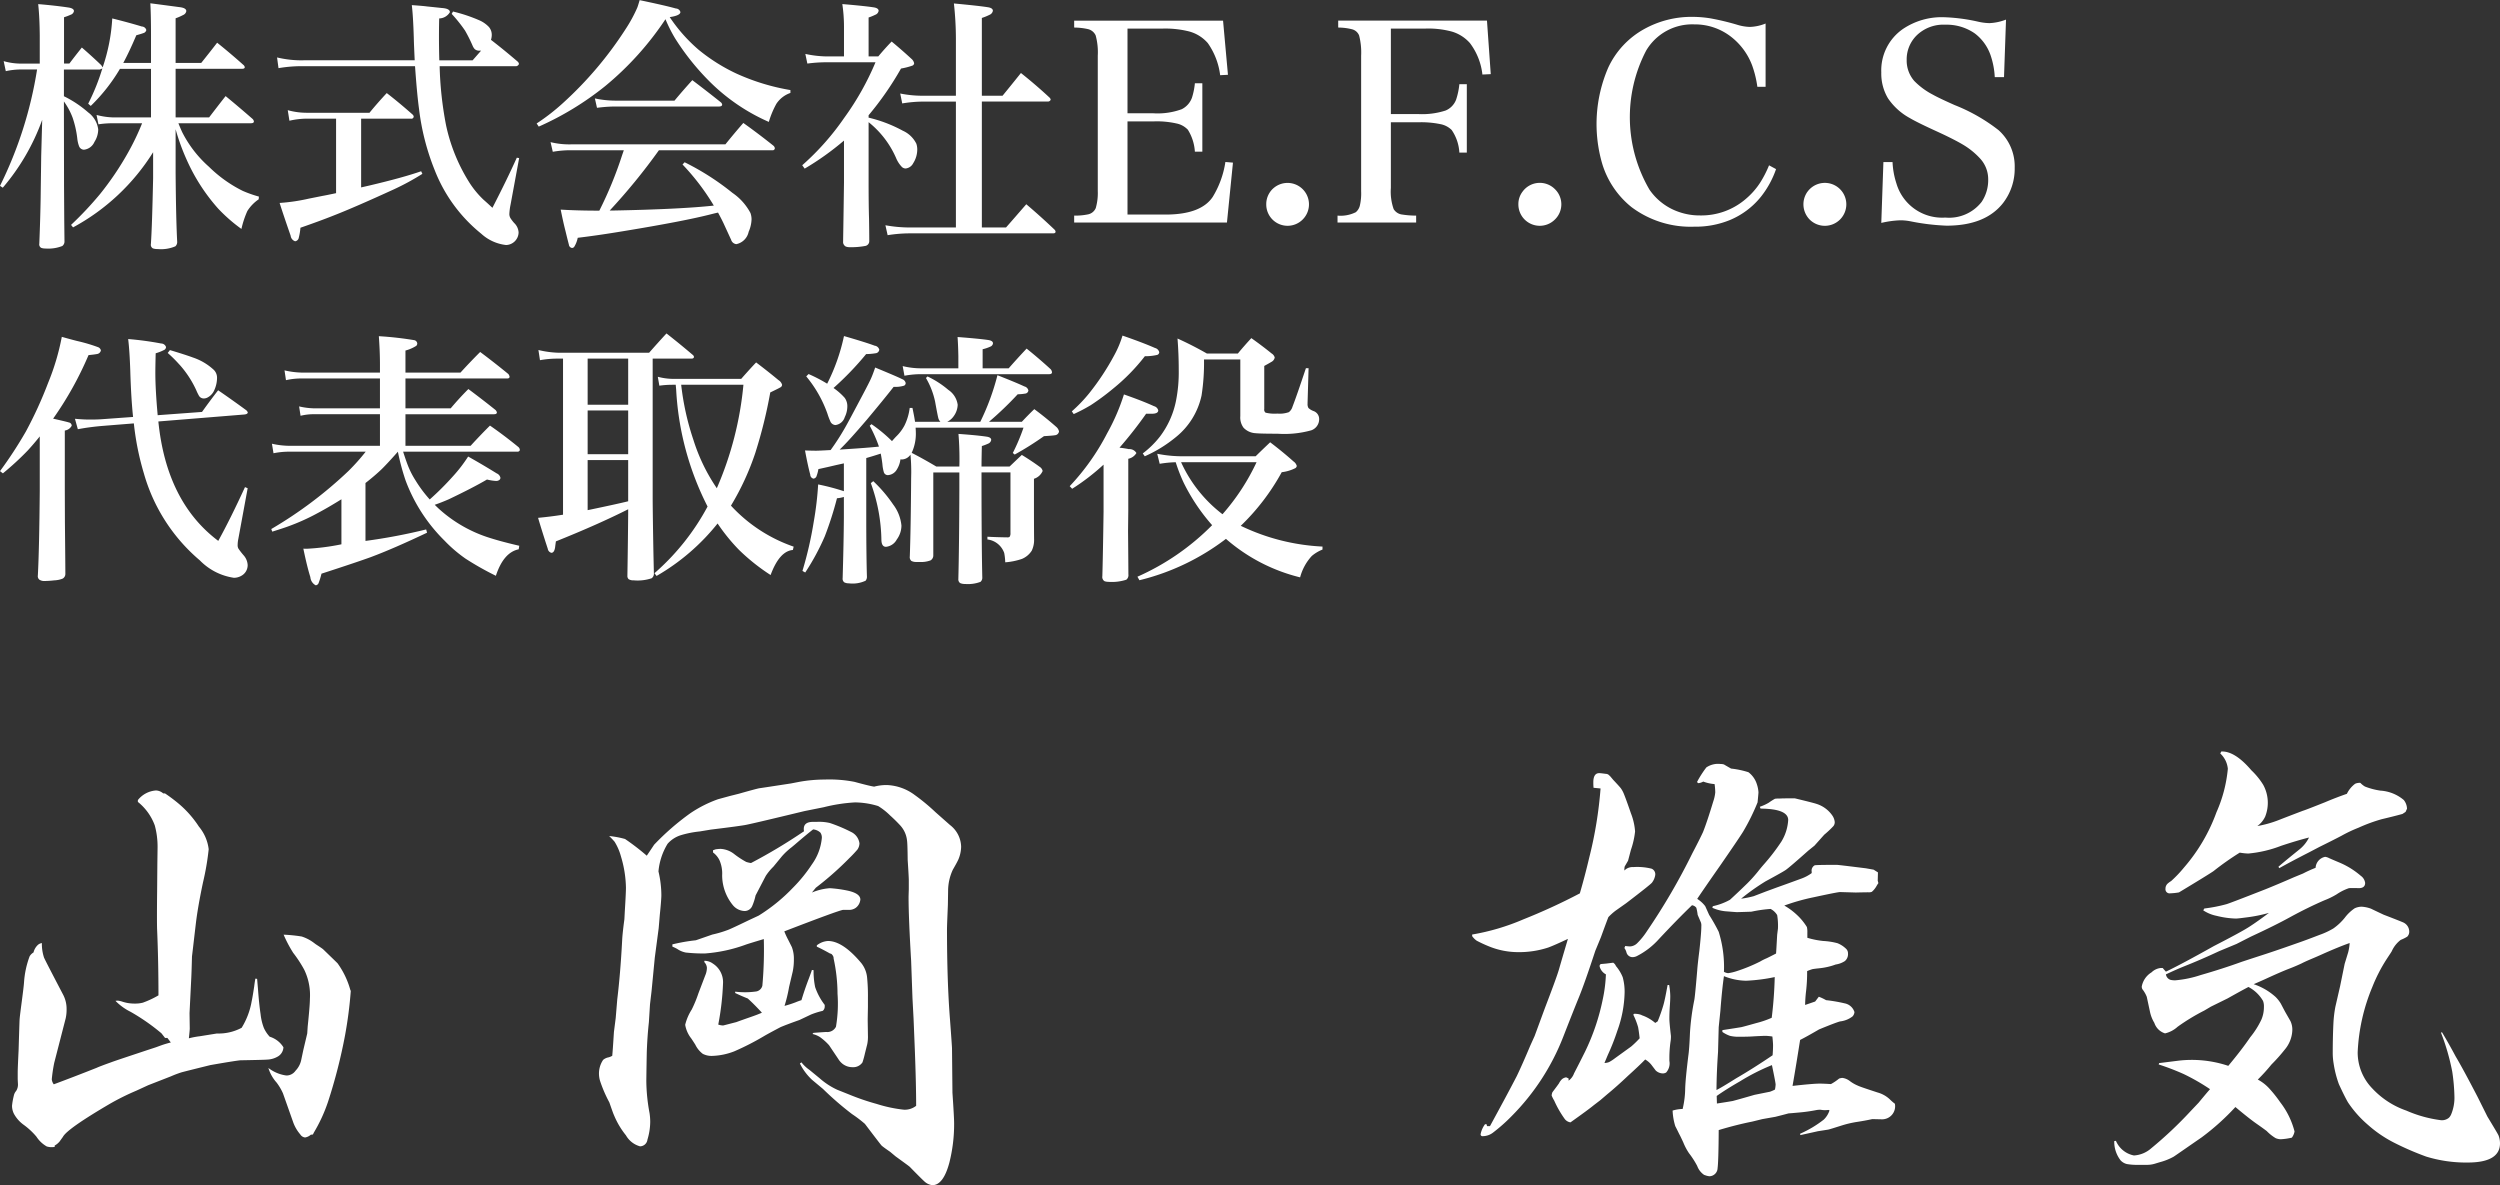 <?xml version="1.0" encoding="UTF-8"?> <svg xmlns="http://www.w3.org/2000/svg" id="greeting_name.svg" width="224.5" height="106.437" viewBox="0 0 224.5 106.437"><rect x="0" y="0" width="224.5" height="106.437" fill="#333333" stroke="none"/><defs><style> .cls-1 { fill: #fff; fill-rule: evenodd; } </style></defs><path id="山岡_雄気" data-name="山岡 雄気" class="cls-1" d="M1481.28,486.672a2.282,2.282,0,0,0-1.62.862V487.7a4.815,4.815,0,0,1,1.52,2.114,7.3,7.3,0,0,1,.25,1.992l-0.02,1.458-0.02,2.443q-0.03,2.772,0,3.491,0.12,2.813.12,5.872a8.283,8.283,0,0,1-1.4.657,2.739,2.739,0,0,1-.74.082,3.425,3.425,0,0,1-1.08-.164,2.006,2.006,0,0,0-.43-0.1,1.239,1.239,0,0,0-.21.021,5.015,5.015,0,0,0,1.36.985,18.387,18.387,0,0,1,2.77,1.93l0.32,0.411h0.21l0.31,0.41a9.285,9.285,0,0,0-.89.267l-0.45.165-0.69.226c-1.89.629-3.01,1-3.35,1.129-0.61.219-1.05,0.383-1.29,0.493q-1.965.78-3.84,1.478a0.865,0.865,0,0,1-.18-0.452,13.745,13.745,0,0,1,.22-1.478l1.03-4a3.628,3.628,0,0,0,.08-0.8,2.749,2.749,0,0,0-.33-1.355c-1.06-2.026-1.63-3.128-1.7-3.306a3.932,3.932,0,0,1-.19-1.293,0.685,0.685,0,0,0-.38.185,1.371,1.371,0,0,0-.37.657,0.979,0.979,0,0,0-.35.349,8.18,8.18,0,0,0-.5,2.3c-0.02.329-.1,0.952-0.22,1.869q-0.165,1.252-.18,1.5T1468.95,510c-0.05,1.04-.08,1.711-0.08,2.012v0.574c0.01,0.247.02,0.384,0.02,0.411a1.052,1.052,0,0,1-.16.657,0.933,0.933,0,0,0-.21.431,6.06,6.06,0,0,0-.16.9,1.613,1.613,0,0,0,.16.7,2.947,2.947,0,0,0,.88,1.006,6.43,6.43,0,0,1,1.15,1.068,2.7,2.7,0,0,0,.93.882,1.466,1.466,0,0,0,.45.062c0.05,0,.14-0.007.26-0.02v-0.124a1.6,1.6,0,0,0,.43-0.349l0.31-.431q0.375-.719,4.23-2.977a21.976,21.976,0,0,1,2.36-1.17l1.07-.493,2.05-.8a9.287,9.287,0,0,1,.92-0.349q0.285-.083,2.61-0.657,2.235-.39,2.7-0.431c1.52-.027,2.32-0.048,2.38-0.062a2.019,2.019,0,0,0,1.03-.308,1.016,1.016,0,0,0,.45-0.759V509.73a2.209,2.209,0,0,0-1.23-.945,2.875,2.875,0,0,1-.53-0.8,4.861,4.861,0,0,1-.29-1.231c-0.08-.521-0.16-1.253-0.23-2.2-0.01-.15-0.04-0.472-0.08-0.965l-0.16-.02c-0.06.356-.09,0.582-0.1,0.678-0.11.739-.19,1.19-0.23,1.355a6.7,6.7,0,0,1-.9,2.381,4.38,4.38,0,0,1-2.22.513l-1.54.247a7.237,7.237,0,0,0-.98.185c0.05-.465.08-0.76,0.08-0.883l-0.02-1.376,0.16-3.223q0.03-.657.06-1.869c0.09-.725.2-1.717,0.35-2.977,0.11-.931.32-2.156,0.64-3.675a23.453,23.453,0,0,0,.51-2.977,3.889,3.889,0,0,0-.88-2.033,9.312,9.312,0,0,0-1.81-2.053,14.942,14.942,0,0,0-1.23-.924h-0.16a1.05,1.05,0,0,0-.66-0.267h0Zm12.31,14.557a11.052,11.052,0,0,1,1.01,1.54,5.246,5.246,0,0,1,.51,2.608c0,0.41-.07,1.245-0.2,2.5l-0.04.615-0.35,1.479-0.19.9a1.952,1.952,0,0,1-.51.965,0.992,0.992,0,0,1-.82.432,3.348,3.348,0,0,1-1.62-.678,3.475,3.475,0,0,0,.74,1.314,4.879,4.879,0,0,1,.57.965q0.045,0.123.9,2.546a3.493,3.493,0,0,0,.66,1.15,0.567,0.567,0,0,0,.43.267,1,1,0,0,0,.51-0.247l0.19-.02,0.08-.165a14.156,14.156,0,0,0,1.27-2.751,47.473,47.473,0,0,0,1.54-6.016,37.391,37.391,0,0,0,.51-3.962l-0.04-.083a7.482,7.482,0,0,0-1.15-2.4q-0.165-.164-1.29-1.252c-0.08-.069-0.3-0.219-0.66-0.452l-0.22-.164a3.655,3.655,0,0,0-1.05-.534,13.532,13.532,0,0,0-1.62-.164,11.272,11.272,0,0,0,.84,1.6h0Zm46.58,11.4,1.01,0.842a27.886,27.886,0,0,0,2.61,2.259,11.392,11.392,0,0,1,1.16.883q1.4,1.848,1.5,1.95c0.11,0.1.36,0.281,0.76,0.555l0.49,0.41c0.81,0.589,1.24.9,1.28,0.945,0.84,0.862,1.31,1.32,1.39,1.375a1.232,1.232,0,0,0,.64.268c0.65,0,1.16-.671,1.52-2.013a14.046,14.046,0,0,0,.43-3.531q0-.555-0.15-2.752l-0.04-3.983q0-.163-0.18-2.587-0.27-3.429-.27-8.11c0-.26.03-0.992,0.08-2.2l0.02-1.252a4.5,4.5,0,0,1,.43-1.91c0.28-.479.43-0.773,0.48-0.883a3.067,3.067,0,0,0,.26-1.17,2.528,2.528,0,0,0-1-1.951l-1.3-1.149a18,18,0,0,0-1.86-1.54,4.467,4.467,0,0,0-2.51-.9,4.3,4.3,0,0,0-1.14.144q-0.42-.062-1.77-0.431a11.666,11.666,0,0,0-2.69-.206,12.8,12.8,0,0,0-2.27.206l-0.74.143q-2.67.411-2.85,0.432-0.315.062-1.83,0.492l-0.82.206-1.05.287a11.036,11.036,0,0,0-2.48,1.253,22.671,22.671,0,0,0-3.26,2.833q-0.255.39-.66,0.986a20.94,20.94,0,0,0-1.95-1.5,8.256,8.256,0,0,0-1.43-.267,6.52,6.52,0,0,1,.49.513,4.894,4.894,0,0,1,.57,1.314,10.264,10.264,0,0,1,.45,2.813c0,0.274-.03.965-0.1,2.074l-0.04.76c-0.11.821-.18,1.451-0.2,1.889-0.11,2.067-.26,3.832-0.44,5.3l-0.14,1.683-0.16,1.253q-0.105,1.683-.15,2.135a1.2,1.2,0,0,1-.35.144,1.031,1.031,0,0,0-.47.226,2.181,2.181,0,0,0-.37,1.314,2.35,2.35,0,0,0,.09.554,11.887,11.887,0,0,0,.84,1.951c0.22,0.63.35,1.006,0.41,1.129a7.348,7.348,0,0,0,1.08,1.827,2.1,2.1,0,0,0,1.26.986,0.678,0.678,0,0,0,.67-0.6,5.662,5.662,0,0,0,.25-1.6,5.408,5.408,0,0,0-.06-0.78,16.275,16.275,0,0,1-.29-2.854c0-.1.01-0.958,0.04-2.587,0.03-.9.09-1.814,0.19-2.731l0.1-1.6,0.14-1.191,0.29-3,0.35-2.649,0.1-1.191c0.1-.957.14-1.546,0.14-1.765a9.35,9.35,0,0,0-.26-2.136,5.731,5.731,0,0,1,.82-2.484,2.632,2.632,0,0,1,1.15-.76,9.072,9.072,0,0,1,1.74-.349l0.99-.164q2.685-.328,3.18-0.431,0.735-.144,5.23-1.232l1.74-.349a14.856,14.856,0,0,1,2.79-.431,7.289,7.289,0,0,1,2.09.328,5.818,5.818,0,0,1,1.07.842q0.435,0.39.84,0.821a2.374,2.374,0,0,1,.68,1.417q0.045,0.267.06,1.766c0.07,1.054.1,1.656,0.1,1.806v0.8c-0.01.356-.02,0.609-0.02,0.76,0,1.232.08,3.128,0.23,5.687l0.12,3.347,0.1,1.889,0.11,2.71q0.12,3.143.12,5.072a1.643,1.643,0,0,1-1.11.349,12.376,12.376,0,0,1-2.42-.513,21.413,21.413,0,0,1-2.52-.863l-1.03-.411a6.483,6.483,0,0,1-1.6-1.047q-0.8-.656-0.9-0.739a3.336,3.336,0,0,1-.72-0.677l-0.14.1a5.054,5.054,0,0,0,1.06,1.437h0Zm3.33-19.833a10.961,10.961,0,0,0,.78-0.822,1.044,1.044,0,0,0,.18-0.554,1.326,1.326,0,0,0-.76-1.027,13.617,13.617,0,0,0-1.9-.8,4.2,4.2,0,0,0-1.19-.1h-0.27c-0.59-.014-0.88.2-0.88,0.636a0.94,0.94,0,0,0,.02.206,48.151,48.151,0,0,1-4.76,2.854,2.56,2.56,0,0,1-.43-0.1,7.85,7.85,0,0,1-1.07-.7,2.155,2.155,0,0,0-1.23-.472,3.518,3.518,0,0,0-.45.041l-0.23.082v0.2a1.878,1.878,0,0,1,.58.7,2.976,2.976,0,0,1,.24,1.335,4.254,4.254,0,0,0,.99,2.731,1.436,1.436,0,0,0,1.02.492,0.748,0.748,0,0,0,.68-0.431,4.884,4.884,0,0,0,.31-0.965c0.48-.917.78-1.5,0.92-1.765a5.042,5.042,0,0,1,.68-0.822l0.76-.924a6.021,6.021,0,0,1,.88-0.821l0.27-.226c0.75-.643,1.3-1.1,1.66-1.376a1.1,1.1,0,0,1,.65.288,0.766,0.766,0,0,1,.13.493,4.8,4.8,0,0,1-.89,2.361,13.394,13.394,0,0,1-1.7,2.094,15.679,15.679,0,0,1-2.79,2.32l-0.29.185-0.88.411q-1.695.82-1.95,0.9a9.826,9.826,0,0,1-1.33.39l-1.48.514a16.3,16.3,0,0,0-2.11.369v0.2a4.374,4.374,0,0,1,.43.206,2.019,2.019,0,0,0,.78.328,14.4,14.4,0,0,0,1.72.082,13.506,13.506,0,0,0,3.68-.8c0.24-.083.78-0.247,1.6-0.493a35.893,35.893,0,0,1-.13,4.189,0.694,0.694,0,0,1-.53.513,7.139,7.139,0,0,1-1.91.02v0.123c0.37,0.178.75,0.343,1.13,0.493,0.37,0.329.79,0.753,1.27,1.273-0.24.11-.53,0.219-0.84,0.329q-1.41.492-1.44,0.513c-0.78.2-1.18,0.308-1.21,0.308a1.541,1.541,0,0,1-.43-0.082,24.342,24.342,0,0,0,.43-3.758,1.977,1.977,0,0,0-.92-1.724,1.289,1.289,0,0,0-.76-0.247v0.123a0.809,0.809,0,0,1,.23.493,1.76,1.76,0,0,1-.15.7l-0.61,1.6a11.221,11.221,0,0,1-.6,1.458,4.555,4.555,0,0,0-.59,1.375,2.7,2.7,0,0,0,.55,1.232c0.21,0.315.32,0.493,0.35,0.534a2.292,2.292,0,0,0,.68.842,1.707,1.707,0,0,0,.84.185,5.935,5.935,0,0,0,1.99-.411,23.769,23.769,0,0,0,2.65-1.355c0.23-.137.73-0.411,1.51-0.821,0.46-.192,1.02-0.4,1.69-0.637l1.04-.493a6.923,6.923,0,0,1,1.05-.328,0.491,0.491,0,0,0,.18-0.37v-0.164a5.559,5.559,0,0,1-.86-1.6,6.952,6.952,0,0,1-.14-1.519l-0.15-.02-0.06.184c-0.07.192-.14,0.391-0.22,0.6-0.28.726-.49,1.369-0.66,1.93a5.154,5.154,0,0,0-.51.185,9.645,9.645,0,0,1-1.01.328,13.024,13.024,0,0,0,.41-1.7l0.33-1.4a5.246,5.246,0,0,0,.1-1.088,2.945,2.945,0,0,0-.18-1.089c-0.04-.082-0.15-0.3-0.33-0.656a7.405,7.405,0,0,1-.35-0.76q4.845-1.869,5.28-1.93h0.47a1.032,1.032,0,0,0,.67-0.185,1.052,1.052,0,0,0,.41-0.739q0-.574-1.23-0.822a11.134,11.134,0,0,0-1.51-.2,5.134,5.134,0,0,0-1.61.39l0.35-.431a28.371,28.371,0,0,0,2.96-2.607h0Zm-2.57,16.035a5,5,0,0,1,.8.719l0.84,1.252a1.577,1.577,0,0,0,.39.431,1.43,1.43,0,0,0,.87.288,1,1,0,0,0,.9-0.431,7.647,7.647,0,0,0,.22-0.8l0.21-.842a3.292,3.292,0,0,0,.06-0.78l-0.02-1.335c0-.246.01-0.65,0.02-1.211v-0.8a16.787,16.787,0,0,0-.08-1.909,2.461,2.461,0,0,0-.51-1.232q-1.665-1.992-3-1.992a1.791,1.791,0,0,0-1,.39V500.7c0.28,0.124.68,0.329,1.19,0.616a0.25,0.25,0,0,1,.2.124,0.456,0.456,0,0,1,.12.328,15.116,15.116,0,0,1,.35,3.162,12.332,12.332,0,0,1-.14,2.957,0.863,0.863,0,0,1-.88.472c-0.45.028-.84,0.055-1.15,0.082l-0.08.1a2.131,2.131,0,0,1,.69.287h0Zm72.24-15.307c0.01-.033.12-0.215,0.31-0.544l0.26-.985a7.462,7.462,0,0,0,.37-1.643,5.552,5.552,0,0,0-.37-1.622c-0.31-.9-0.53-1.5-0.65-1.786a2.472,2.472,0,0,0-.24-0.442c-0.07-.1-0.31-0.365-0.71-0.79l-0.24-.287a2.342,2.342,0,0,0-.2-0.185,0.5,0.5,0,0,0-.23-0.062c-0.3-.041-0.5-0.062-0.58-0.062-0.35,0-.53.274-0.53,0.822,0,0.109,0,.274.02,0.493l0.63,0.061a36.513,36.513,0,0,1-1.02,6.221q-0.375,1.6-.84,3.2a53.718,53.718,0,0,1-5.09,2.341,20.161,20.161,0,0,1-4.58,1.355v0.144a1.631,1.631,0,0,0,.41.411,11.855,11.855,0,0,0,1.11.513,6.948,6.948,0,0,0,2.65.513,8.34,8.34,0,0,0,2.65-.41c0.38-.137.97-0.4,1.78-0.781-0.44,1.479-.71,2.41-0.82,2.793-0.16.534-.58,1.677-1.25,3.428l-0.92,2.5-0.39.863c-0.46,1.095-.86,2-1.21,2.731q-0.75,1.458-2.41,4.5h-0.26l-0.06-.185-0.13.021a2.2,2.2,0,0,0-.39.883,0.164,0.164,0,0,0,.19.184,1.537,1.537,0,0,0,.96-0.349,15.145,15.145,0,0,0,1.62-1.437,20.782,20.782,0,0,0,4.66-7.166q0.93-2.38,1.35-3.408c0.39-.944.89-2.375,1.52-4.291l0.5-1.211c0.23-.63.45-1.232,0.67-1.807a5.454,5.454,0,0,1,.64-0.575l0.96-.678c1.47-1.122,2.24-1.738,2.32-1.848a1.51,1.51,0,0,0,.29-0.677,0.542,0.542,0,0,0-.33-0.575,5.336,5.336,0,0,0-1.62-.144,1.063,1.063,0,0,0-.68.185l-0.14.123A1.774,1.774,0,0,1,1613.17,493.519Zm14.69-4.2a4.16,4.16,0,0,1-.62,1.95,18.106,18.106,0,0,1-1.58,2.053c-0.19.219-.36,0.425-0.51,0.616a12.617,12.617,0,0,1-.98,1.089c-0.63.615-1.15,1.1-1.54,1.457a5.531,5.531,0,0,1-1.54.575l-0.04.144a3.713,3.713,0,0,0,1.13.308q1.02,0.083,1.08.082l0.68-.02,0.62-.021a11.957,11.957,0,0,1,1.72-.246,1.447,1.447,0,0,1,.59.554,5.8,5.8,0,0,1,.07,1.211l-0.07.555c-0.05.9-.08,1.465-0.1,1.683-0.4.206-.68,0.349-0.86,0.432a4.558,4.558,0,0,0-.57.287,14.642,14.642,0,0,1-2.1.862,4.212,4.212,0,0,1-.78.185,0.989,0.989,0,0,1-.37-0.123,10.609,10.609,0,0,0-.47-3.593,16.469,16.469,0,0,0-.86-1.52l-0.35-.78a2.763,2.763,0,0,0-.72-0.657c0.25-.383.94-1.389,2.08-3.018,1.03-1.492,1.71-2.491,2.03-3a19.266,19.266,0,0,0,1.31-2.648c0.05-.52.08-0.822,0.08-0.9a2.718,2.718,0,0,0-.14-0.718,2.143,2.143,0,0,0-.76-1.089,7.829,7.829,0,0,0-1.56-.328c-0.41-.233-0.62-0.356-0.64-0.37a1.041,1.041,0,0,0-.3-0.041,1.884,1.884,0,0,0-1.28.308,9.157,9.157,0,0,0-.84,1.314l0.11,0.1a1.063,1.063,0,0,0,.45-0.144,3.716,3.716,0,0,0,1.02.226,5.846,5.846,0,0,1,.06.739,3.462,3.462,0,0,1-.18.822c-0.38,1.259-.69,2.176-0.92,2.751-0.13.287-.44,0.917-0.95,1.889a57.066,57.066,0,0,1-4.08,7,6.361,6.361,0,0,1-.88,1.088,0.982,0.982,0,0,1-.62.288,2.813,2.813,0,0,1-.45-0.041l-0.08.185a1.185,1.185,0,0,1,.18.369,0.571,0.571,0,0,0,.54.452,0.931,0.931,0,0,0,.45-0.123,6.756,6.756,0,0,0,1.91-1.479q1.65-1.766,2.99-3.059a0.586,0.586,0,0,1,.39.226,4.456,4.456,0,0,1,.12.636l0.29,0.678a0.808,0.808,0,0,1,.04.328q0,0.6-.18,2.238c-0.11.863-.17,1.445-0.19,1.746-0.13,1.56-.22,2.443-0.26,2.648a21.259,21.259,0,0,0-.39,2.936q-0.06,1.519-.15,2.095c-0.16,1.314-.26,2.293-0.28,2.936a8.2,8.2,0,0,1-.23,1.827,3.25,3.25,0,0,0-.9.144,5.487,5.487,0,0,0,.24,1.4c0.03,0.055.15,0.288,0.35,0.7,0.06,0.1.18,0.349,0.37,0.76a5.193,5.193,0,0,0,.51.965,7.761,7.761,0,0,1,.74,1.15,1.65,1.65,0,0,0,.62.8l0.18,0.061a1.571,1.571,0,0,0,.29.062,0.752,0.752,0,0,0,.74-0.74c0.05-.342.09-1.478,0.1-3.408q1.56-.471,3-0.759l0.92-.226,1.17-.206c0.4-.1.79-0.2,1.19-0.308,0.04,0,.37-0.027.98-0.082a14.013,14.013,0,0,0,1.46-.205,2.167,2.167,0,0,1,.35-0.041h0.06a2.677,2.677,0,0,0,.41.041q0.09,0,.33-0.021l0.08,0.041a2.009,2.009,0,0,1-.51.822,9.781,9.781,0,0,1-2.13,1.273l0.02,0.123c0.82-.178,1.34-0.294,1.58-0.349l0.92-.144c0.08-.013.46-0.13,1.15-0.349a9.232,9.232,0,0,1,1.35-.328c0.55-.083,1.04-0.172,1.46-0.267l0.86,0.02a1.171,1.171,0,0,0,1.17-1.4,4.1,4.1,0,0,1-.45-0.39,2.616,2.616,0,0,0-1.09-.616c-1.05-.342-1.65-0.547-1.78-0.616a3.233,3.233,0,0,1-.72-0.411,1.381,1.381,0,0,0-.68-0.287,1.279,1.279,0,0,0-.29.061,4.5,4.5,0,0,1-.73.493c-0.46-.027-0.79-0.041-1.01-0.041-0.4,0-1.21.069-2.44,0.206,0.26-1.479.48-2.855,0.68-4.127,0.38-.192.95-0.507,1.7-0.945q1.5-.617,1.89-0.719a2.222,2.222,0,0,0,1.12-.451,0.645,0.645,0,0,0,.17-0.39,1.145,1.145,0,0,0-.88-0.781,13.644,13.644,0,0,0-1.67-.287,4.3,4.3,0,0,0-.65-0.308l-0.33.431-0.9.308c0.01-.465.04-0.862,0.08-1.191a14.439,14.439,0,0,0,.1-1.848,4.3,4.3,0,0,1,.47-0.174c0.09-.021.33-0.051,0.72-0.092a5.893,5.893,0,0,0,1.38-.329,2.04,2.04,0,0,0,.82-0.308,0.811,0.811,0,0,0,.28-0.678,0.558,0.558,0,0,0-.18-0.431,2.36,2.36,0,0,0-.76-0.493,6.152,6.152,0,0,0-1.27-.2,7.464,7.464,0,0,1-1.44-.287v-0.472a1.916,1.916,0,0,0-.04-0.493,5.178,5.178,0,0,0-.96-1.15,5.9,5.9,0,0,0-1.07-.78,18.583,18.583,0,0,1,2.61-.74q2.175-.471,2.4-0.472l1.41,0.041c0.54-.013.9-0.02,1.11-0.02a0.768,0.768,0,0,0,.33-0.041,1.909,1.909,0,0,0,.43-0.534,2.312,2.312,0,0,1,.16-0.247l-0.06-.225,0.02-.74-0.39-.246-0.7-.123c-1.65-.205-2.52-0.308-2.6-0.308-1.23,0-1.9.014-1.99,0.041a0.541,0.541,0,0,0-.27.575v0.123a3.651,3.651,0,0,1-.98.513q-1.455.534-2.1,0.76l-1.06.39-1.07.411a8.436,8.436,0,0,1-1.13.226,19.828,19.828,0,0,1,2.2-1.561c1.01-.547,1.62-0.889,1.82-1.027q0.42-.307,2.01-1.724l0.56-.452,0.88-.985a9.016,9.016,0,0,0,.82-0.77,0.57,0.57,0,0,0,.12-0.36,1.235,1.235,0,0,0-.22-0.595,2.71,2.71,0,0,0-1.44-1.047c-0.2-.068-0.85-0.233-1.93-0.493-0.76,0-1.21.007-1.33,0.02a2.529,2.529,0,0,0-.45.021,5.161,5.161,0,0,0-.55.349,4.2,4.2,0,0,1-.81.37l0.07,0.164c1.65,0.014,2.48.356,2.48,1.027h0Zm-3.8,14.434a15.556,15.556,0,0,0,2.59-.329,35.975,35.975,0,0,1-.27,3.655,8.357,8.357,0,0,1-1.37.472c-0.78.219-1.23,0.343-1.36,0.37-0.24.041-.81,0.13-1.7,0.267v0.164a2.812,2.812,0,0,0,.68.349,3.223,3.223,0,0,0,.84.082c0.59,0,1.04-.014,1.37-0.041,0.54-.027.87-0.041,1.01-0.041a5.673,5.673,0,0,1,.59.061q0.06,0.555.06,0.8c0,0.219-.01.513-0.04,0.883-1.15.78-2.24,1.472-3.28,2.074-0.89.561-1.48,0.911-1.76,1.047,0.01-1.15.06-2.286,0.14-3.408l0.06-2.238,0.15-1.458c0.1-1.328.21-2.368,0.32-3.121a5.519,5.519,0,0,0,1.97.411h0Zm-2.62,10.348c0.52-.37,1.21-0.808,2.09-1.314a18.874,18.874,0,0,1,2.87-1.458q0.33,1.581.33,1.745a2.66,2.66,0,0,1-.06.452,3.625,3.625,0,0,1-.45.195q-0.06.011-1.38,0.277c-1.09.315-1.75,0.5-1.97,0.555q-0.57.1-1.41,0.226Zm-9.28-11.97-0.65.082-0.47.041a0.194,0.194,0,0,0-.11.226,1.106,1.106,0,0,0,.56.7,12.885,12.885,0,0,1-.29,2.279,19.689,19.689,0,0,1-1.58,4.661q-0.51,1.026-.99,1.95a1.39,1.39,0,0,1-.49.657v-0.2l-0.22-.1a0.78,0.78,0,0,0-.37.164,1.352,1.352,0,0,0-.27.37c-0.08.123-.28,0.39-0.59,0.8a0.834,0.834,0,0,0-.07.308,3.244,3.244,0,0,0,.23.452,9.159,9.159,0,0,0,.94,1.642,0.788,0.788,0,0,0,.52.308c1.06-.753,1.76-1.266,2.09-1.54l0.59-.452,0.6-.513c0.6-.493,1.22-1.047,1.87-1.663q1.02-.924,1.56-1.478a2,2,0,0,1,.55.472l0.39,0.513a0.962,0.962,0,0,0,.64.267,0.589,0.589,0,0,0,.3-0.082,1.23,1.23,0,0,0,.29-1.047v-0.329a10.709,10.709,0,0,1,.1-1.375,2.622,2.622,0,0,0,.04-0.431v-0.1c-0.09-.78-0.14-1.3-0.14-1.561,0-.3.01-0.67,0.04-1.108,0.03-.4.04-0.7,0.04-0.924a6.074,6.074,0,0,0-.1-0.986h-0.14q-0.255,1.418-.39,1.848a14.591,14.591,0,0,1-.5,1.417l-0.22.144a3.713,3.713,0,0,0-1.11-.658,0.441,0.441,0,0,1-.14-0.061,1.592,1.592,0,0,0-.52-0.1h-0.14l-0.06.082a6.6,6.6,0,0,1,.43,1.109c0.04,0.206.09,0.541,0.14,1.006a8.365,8.365,0,0,1-.76.739l-1.45,1.048a3.89,3.89,0,0,1-.53.348,1.222,1.222,0,0,1-.42.083c0.06-.137.16-0.383,0.31-0.739a19.68,19.68,0,0,0,.84-2.136,10.673,10.673,0,0,0,.66-3.449,4.883,4.883,0,0,0-.17-1.376,3.677,3.677,0,0,0-.61-1.006,0.6,0.6,0,0,0-.23-0.287h0Zm54.5-18.787a2.15,2.15,0,0,1,.68,1.376,12.412,12.412,0,0,1-1.02,3.9,15.75,15.75,0,0,1-2.9,4.948,11.158,11.158,0,0,1-1.17,1.232,2.136,2.136,0,0,0-.28.2,0.61,0.61,0,0,0-.23.493,0.37,0.37,0,0,0,.43.41,5.544,5.544,0,0,0,.78-0.082c1.75-1.054,2.78-1.69,3.1-1.909a25.541,25.541,0,0,1,2.36-1.663,5.632,5.632,0,0,0,.76.082,10.859,10.859,0,0,0,2.97-.7q1.5-.493,2.49-0.739a3.18,3.18,0,0,1-.91,1.108c-0.83.671-1.45,1.178-1.84,1.52l0.08,0.123q0.945-.534,2.67-1.417l0.94-.493c0.72-.355,1.39-0.691,1.99-1.006a12.629,12.629,0,0,1,1.52-.718,14.718,14.718,0,0,1,2.07-.76c0.75-.178,1.37-0.335,1.87-0.472l0.28-.185,0.13-.288a1.317,1.317,0,0,0-.29-0.78,3.6,3.6,0,0,0-2.09-.842,6.142,6.142,0,0,1-1.4-.369,1.867,1.867,0,0,1-.41-0.329,0.97,0.97,0,0,0-.47.083,2.476,2.476,0,0,0-.74.9c-0.63.219-1.29,0.472-1.97,0.76-1.2.479-1.86,0.732-1.97,0.759-0.72.274-1.46,0.555-2.19,0.842a10,10,0,0,1-1.91.534,2.2,2.2,0,0,0,.7-0.842,3.357,3.357,0,0,0-.17-2.854,6.443,6.443,0,0,0-1.07-1.314c-0.99-1.163-1.9-1.724-2.7-1.683Zm20.83,28.56a17.3,17.3,0,0,1,.2,2.34,3.9,3.9,0,0,1-.3,1.52,1.02,1.02,0,0,1-.19.287,0.982,0.982,0,0,1-.72.226,11.253,11.253,0,0,1-3.11-.862,7.565,7.565,0,0,1-3.06-1.992,4.635,4.635,0,0,1-1.31-3.264,17.14,17.14,0,0,1,1.31-5.832,14.382,14.382,0,0,1,1.31-2.545c0.27-.411.43-0.644,0.45-0.7a2.6,2.6,0,0,1,.8-1,3.472,3.472,0,0,0,.58-0.288,0.623,0.623,0,0,0,.18-0.452,0.911,0.911,0,0,0-.49-0.8c-0.07-.041-0.67-0.281-1.81-0.719-0.67-.315-1.04-0.493-1.12-0.534a2.855,2.855,0,0,0-.87-0.185,1.541,1.541,0,0,0-.61.144,3.752,3.752,0,0,0-.9.862,5.016,5.016,0,0,1-1.01.945,6.679,6.679,0,0,1-1.23.575c-0.85.328-1.53,0.582-2.05,0.759-1.43.507-2.59,0.9-3.51,1.191-0.84.274-1.31,0.431-1.44,0.472q-1.695.617-3.69,1.191a9.8,9.8,0,0,1-2.28.473,1.777,1.777,0,0,1-.43-0.042,0.608,0.608,0,0,1-.41-0.492c0.58-.274,1.1-0.506,1.58-0.7q1.605-.636,3.18-1.376l1.58-.657,1.29-.657c1.45-.671,2.65-1.266,3.59-1.786,1.03-.561,2.04-1.054,3.02-1.479a6.7,6.7,0,0,0,1.09-.533,4.552,4.552,0,0,1,1.11-.555,8.175,8.175,0,0,1,.82,0q0.63,0.021.63-.472a0.937,0.937,0,0,0-.39-0.636,7.214,7.214,0,0,0-1.97-1.212c-0.52-.219-0.8-0.342-0.86-0.369a1.1,1.1,0,0,0-.37-0.124,1.065,1.065,0,0,0-.86.986,12.043,12.043,0,0,0-1.13.513l-0.8.329q-1.455.636-2.58,1.088c-2.06.808-3.22,1.252-3.49,1.335a13.6,13.6,0,0,1-1.99.389l-0.1.165a3.334,3.334,0,0,0,1.19.492,8.026,8.026,0,0,0,1.74.247c0.12,0,.43-0.034.92-0.1a13.286,13.286,0,0,0,2.05-.41q-1.065.8-1.74,1.232c-0.45.3-1.52,0.882-3.2,1.745q-2.85,1.6-4.31,2.3c-0.07-.068-0.16-0.177-0.29-0.328h-0.18a1.379,1.379,0,0,0-.82.39,1.892,1.892,0,0,0-.88,1.273,0.477,0.477,0,0,0,.06.246,2.73,2.73,0,0,1,.39.678l0.29,1.355a3.162,3.162,0,0,0,.39.986,1.466,1.466,0,0,0,.96.944,2.53,2.53,0,0,0,1.13-.595,18.408,18.408,0,0,1,2.4-1.458l0.59-.349,1.5-.739c0.78-.438,1.4-0.781,1.87-1.027a3.245,3.245,0,0,1,1.31,1.253,1.354,1.354,0,0,1,.08.533,2.878,2.878,0,0,1-.22,1.13,7.686,7.686,0,0,1-1.01,1.6c-0.5.739-1.16,1.595-1.97,2.567a10.292,10.292,0,0,0-4.57-.452l-1.64.205-0.04.123a21.524,21.524,0,0,1,2.25.863,18.586,18.586,0,0,1,2.36,1.355q-0.345.39-1.02,1.211l-0.72.76a35.844,35.844,0,0,1-3.55,3.347,2.578,2.578,0,0,1-1.54.636,2.217,2.217,0,0,1-1.62-1.314l-0.15.021a2.725,2.725,0,0,0,.58,1.745,1.139,1.139,0,0,0,.55.318,5.308,5.308,0,0,0,1.05.072h0.7a2.437,2.437,0,0,0,.76-0.1l0.47-.143a5.331,5.331,0,0,0,1.23-.493c0.3-.2,1.13-0.78,2.5-1.725a21.6,21.6,0,0,0,3.04-2.731c0.83,0.7,1.46,1.191,1.87,1.479,0.53,0.369.84,0.6,0.94,0.677a3.953,3.953,0,0,0,.8.637,1.211,1.211,0,0,0,.47.1,5.541,5.541,0,0,0,.99-0.144,1.327,1.327,0,0,0,.24-0.555,7.222,7.222,0,0,0-1.29-2.628,11.561,11.561,0,0,0-.98-1.232,3.837,3.837,0,0,0-1.03-.8,16.56,16.56,0,0,0,1.23-1.355,15.123,15.123,0,0,0,1.19-1.334,2.865,2.865,0,0,0,.68-1.725,1.791,1.791,0,0,0-.17-0.842l-0.47-.821c-0.11-.205-0.24-0.452-0.39-0.739a3.056,3.056,0,0,0-.47-0.6,5.569,5.569,0,0,0-1.97-1.149c0.38-.165.74-0.322,1.07-0.473,0.83-.383,1.49-0.67,1.97-0.862,0.53-.2.95-0.383,1.27-0.534q0.27-.143.9-0.41,0.54-.226.9-0.391c1.04-.465,1.88-0.807,2.51-1.026a4.551,4.551,0,0,1-.13.821l-0.32,1.047-0.41,2.013-0.42,1.827a10.758,10.758,0,0,0-.18,1.519q-0.06,1.232-.06,2.71a5.674,5.674,0,0,0,.08.883,9.452,9.452,0,0,0,.47,1.848c0.37,0.808.65,1.355,0.82,1.643a9.849,9.849,0,0,0,1.81,2.032,11,11,0,0,0,2.32,1.581,25.982,25.982,0,0,0,2.89,1.253,12.165,12.165,0,0,0,3.73.534c1.93,0,2.9-.575,2.9-1.725a2.023,2.023,0,0,0-.13-0.7c-0.05-.123-0.39-0.691-1-1.7l-0.88-1.766c-0.93-1.793-1.59-3-1.97-3.634q-0.6-1.129-1.23-2.176l-0.09.04a19.925,19.925,0,0,1,1.01,3.491h0Z" transform="translate(-1467.28 -415.688)"></path><path id="代表取締役" class="cls-1" d="M1475.23,447.577c0.38-.039.63-0.07,0.73-0.094a0.41,0.41,0,0,0,.38-0.328,0.4,0.4,0,0,0-.26-0.293,14.656,14.656,0,0,0-1.71-.515c-0.25-.055-0.76-0.191-1.54-0.41a21.225,21.225,0,0,1-1.23,4.136,36.283,36.283,0,0,1-2,4.371,37.057,37.057,0,0,1-2.32,3.551l0.26,0.2a25.235,25.235,0,0,0,2.24-2.063c0.35-.383.71-0.8,1.07-1.254v4.91q-0.045,5.215-.17,7.571a0.4,0.4,0,0,0,.14.386,0.791,0.791,0,0,0,.47.117,8.448,8.448,0,0,0,.86-0.058,2.268,2.268,0,0,0,.75-0.153,0.477,0.477,0,0,0,.25-0.433l-0.01-1.418-0.03-3.188-0.01-2.906v-5.355a0.831,0.831,0,0,0,.62-0.434,0.3,0.3,0,0,0-.26-0.293c-0.06-.023-0.26-0.074-0.59-0.152-0.4-.094-0.67-0.156-0.82-0.188a30.646,30.646,0,0,0,3.18-5.707h0Zm6,1.582q0-.574.03-1.746a4.152,4.152,0,0,0,.79-0.316,0.314,0.314,0,0,0,.14-0.246,0.468,0.468,0,0,0-.44-0.317,27.766,27.766,0,0,0-2.96-.4c0.09,0.742.15,1.695,0.19,2.859,0.05,1.735.14,3.114,0.25,4.137l-2.76.2c-0.28.024-.66,0.035-1.14,0.035q-0.585,0-1.32-.07l0.26,0.937q1.05-.2,2.25-0.3l2.78-.223a24.535,24.535,0,0,0,.9,4.489,15.914,15.914,0,0,0,5.03,7.816,5.348,5.348,0,0,0,3.05,1.559,1.325,1.325,0,0,0,.69-0.188,1.084,1.084,0,0,0,.55-0.961,1.422,1.422,0,0,0-.35-0.855,6.8,6.8,0,0,1-.47-0.6,0.6,0.6,0,0,1-.08-0.317,2.927,2.927,0,0,1,.06-0.562l0.84-4.559-0.24-.1q-1.29,2.813-2.4,4.828-4.65-3.492-5.38-10.723l7.66-.621c0.25-.015.37-0.082,0.37-0.2a0.5,0.5,0,0,0-.2-0.235q-1.215-.889-2.46-1.745c-0.49.625-.97,1.273-1.45,1.945l-3.98.293q-0.21-2.309-.21-3.809h0Zm2.16-.738a9.134,9.134,0,0,1,1.51,2.3,4.3,4.3,0,0,0,.22.457,0.5,0.5,0,0,0,.45.293,0.734,0.734,0,0,0,.4-0.117,1.316,1.316,0,0,0,.56-0.645,2.68,2.68,0,0,0,.24-1.125,0.984,0.984,0,0,0-.31-0.7,5.168,5.168,0,0,0-1.85-1.09q-0.66-.246-2.07-0.668l-0.2.258a11.614,11.614,0,0,1,1.05,1.043h0Zm30.34,7.828a0.215,0.215,0,0,0,.23-0.129,0.358,0.358,0,0,0-.12-0.281c-0.83-.68-1.68-1.324-2.56-1.934q-0.885.879-1.74,1.817h-5.85v-2.836h7.95c0.17,0,.26-0.055.26-0.164a0.438,0.438,0,0,0-.13-0.223q-1.2-.96-2.43-1.875-0.81.808-1.59,1.735h-4.06v-2.684h9.13c0.15,0,.22-0.055.22-0.164a0.581,0.581,0,0,0-.11-0.235c-0.83-.679-1.67-1.339-2.53-1.98q-0.885.879-1.77,1.852h-4.94v-1.981a3.522,3.522,0,0,0,.97-0.422,0.31,0.31,0,0,0,.09-0.223,0.337,0.337,0,0,0-.3-0.292,30.245,30.245,0,0,0-3.15-.352c0.06,0.836.1,1.684,0.1,2.543v0.727h-6.96a7.556,7.556,0,0,1-1.61-.2l0.13,0.879a6.3,6.3,0,0,1,1.48-.152h6.96v2.684h-5.83a6.6,6.6,0,0,1-1.43-.176l0.13,0.843a4.894,4.894,0,0,1,1.31-.14h5.82v2.836h-8.1a7.3,7.3,0,0,1-1.6-.188l0.14,0.856a7.054,7.054,0,0,1,1.47-.141h6.81a18.877,18.877,0,0,1-1.56,1.746,37.68,37.68,0,0,1-6.92,5.2l0.09,0.235c0.74-.235,1.23-0.395,1.45-0.481a18.811,18.811,0,0,0,2.58-1.16c0.68-.359,1.4-0.781,2.18-1.266v4.044a20.424,20.424,0,0,1-3.13.4c-0.06,0-.16,0-0.29-0.012q0.345,1.665.63,2.555a0.908,0.908,0,0,0,.48.738,0.308,0.308,0,0,0,.26-0.2,6.861,6.861,0,0,0,.26-0.844c2.16-.7,3.64-1.2,4.43-1.488q2.01-.75,5.05-2.192l-0.08-.293a50.76,50.76,0,0,1-5.45,1.032v-5.2c0.55-.429,1.01-0.824,1.39-1.183,0.29-.274.8-0.816,1.52-1.629a20.465,20.465,0,0,0,.69,2.578,14.854,14.854,0,0,0,3.49,5.4,12.444,12.444,0,0,0,1.91,1.635,26.629,26.629,0,0,0,2.71,1.53c0.46-1.4,1.14-2.192,2.05-2.379l0.05-.317c-1.01-.234-1.87-0.461-2.56-0.679a12.223,12.223,0,0,1-4.68-2.66c-0.1-.094-0.22-0.208-0.35-0.34,0.45-.157.87-0.324,1.27-0.5q2.205-1.054,3.42-1.77a4.457,4.457,0,0,0,.82.129,0.474,0.474,0,0,0,.28-0.082,0.251,0.251,0,0,0,.11-0.2,0.558,0.558,0,0,0-.34-0.4c-0.74-.461-1.59-0.966-2.56-1.512a12.8,12.8,0,0,1-1.37,1.781,24.986,24.986,0,0,1-2.08,2.074,11.507,11.507,0,0,1-1.27-1.7,7.6,7.6,0,0,1-.59-1.107c-0.15-.34-0.32-0.834-0.53-1.483h10.25Zm15.66-8.356a0.272,0.272,0,0,0,.11-0.023,0.155,0.155,0,0,0,.1-0.129,0.3,0.3,0,0,0-.13-0.2q-1.185-1.008-2.34-1.91-0.78.844-1.56,1.734h-8.11a8.776,8.776,0,0,1-1.83-.246l0.14,0.914a8.807,8.807,0,0,1,1.51-.141h0.56v14.016c-0.74.117-1.49,0.211-2.24,0.282q0.315,1.077.87,2.777a0.439,0.439,0,0,0,.32.363c0.18,0,.29-0.168.34-0.5,0.01-.086.03-0.261,0.07-0.527q3.795-1.522,6.49-2.883v0.352c-0.01,1.312-.03,3.187-0.07,5.625a0.4,0.4,0,0,0,.11.3,0.793,0.793,0,0,0,.46.106,3.956,3.956,0,0,0,1.61-.188,0.523,0.523,0,0,0,.2-0.351l-0.04-1.805c-0.05-2.734-.07-4.437-0.07-5.109V447.893h3.5Zm-5.7,4.137h-3.64v-4.137h3.64v4.137Zm0,4.442h-3.64v-3.926h3.64v3.926Zm0,4.23c-0.6.149-1.73,0.4-3.41,0.75l-0.23.047V457h3.64v3.7Zm11.44-4.418a42.531,42.531,0,0,0,1.32-5.355c0.59-.282.9-0.441,0.95-0.481a0.259,0.259,0,0,0,.11-0.211,0.732,0.732,0,0,0-.33-0.421c-0.64-.532-1.31-1.059-2-1.582-0.46.484-.9,0.976-1.34,1.476h-6.18a5.528,5.528,0,0,1-1.31-.188l0.14,0.8a8.522,8.522,0,0,1,1.17-.082h0.3l0.04,0.446a26.083,26.083,0,0,0,2.82,10.488,21.174,21.174,0,0,1-4.77,5.988l0.19,0.246a19.41,19.41,0,0,0,5.48-4.711,16.737,16.737,0,0,0,1.92,2.367,18.062,18.062,0,0,0,2.84,2.262c0.53-1.429,1.19-2.179,2-2.25l0.07-.3a13.727,13.727,0,0,1-5.63-3.68,23.576,23.576,0,0,0,2.21-4.805h0Zm-5.58-1.089a23.753,23.753,0,0,1-1.1-4.958h5.59a30.242,30.242,0,0,1-2.39,9.293,16.413,16.413,0,0,1-2.1-4.335h0Zm19.97-.727c0-.1-0.01-0.227-0.02-0.375h9.69a17.421,17.421,0,0,1-.96,2.273l0.17,0.141a27.8,27.8,0,0,0,2.63-1.653c0.53-.031.86-0.058,0.97-0.081a0.4,0.4,0,0,0,.38-0.34,0.74,0.74,0,0,0-.22-0.387c-0.64-.563-1.3-1.1-2-1.617-0.37.351-.74,0.73-1.12,1.137h-2.95a30.323,30.323,0,0,0,2.58-2.473,4.158,4.158,0,0,0,.66-0.059,0.32,0.32,0,0,0,.3-0.281,0.481,0.481,0,0,0-.36-0.363c-0.48-.227-1.29-0.563-2.42-1.008a21.291,21.291,0,0,1-1.54,4.184h-2.97a1.534,1.534,0,0,0,.58-0.5,1.828,1.828,0,0,0,.36-1.031,1.919,1.919,0,0,0-.84-1.336,8.435,8.435,0,0,0-1.87-1.207l-0.14.141a7.054,7.054,0,0,1,.82,2.109q0.225,1.254.3,1.524a0.715,0.715,0,0,0,.18.3h-2.28c-0.04-.3-0.12-0.711-0.23-1.243h-0.25a4.918,4.918,0,0,1-.46,1.559,3.886,3.886,0,0,1-.77,1.019q-0.21.224-.36,0.4a13.112,13.112,0,0,0-1.84-1.523l-0.16.14a12.3,12.3,0,0,1,.83,1.875c-0.75.078-1.8,0.16-3.18,0.246l-0.35.023c0.56-.53,1.36-1.421,2.43-2.671,1-1.195,1.81-2.184,2.42-2.965a2.688,2.688,0,0,0,.94-0.106,0.262,0.262,0,0,0,.14-0.234,0.47,0.47,0,0,0-.32-0.352c-0.3-.156-1.11-0.5-2.42-1.043-0.14.422-.27,0.756-0.38,1s-0.36.737-.75,1.471c-0.82,1.547-1.34,2.528-1.58,2.941a21.189,21.189,0,0,1-1.29,2c-0.71.04-1.14,0.059-1.31,0.059q-0.36,0-.99-0.023c0.18,0.969.34,1.691,0.47,2.168a0.373,0.373,0,0,0,.29.363,0.34,0.34,0,0,0,.29-0.27,2.883,2.883,0,0,0,.15-0.586l0.9-.2,0.7-.164,0.69-.152v2.5a20.229,20.229,0,0,0-2.31-.609,29.016,29.016,0,0,1-.39,3.316,33.933,33.933,0,0,1-1.02,4.453l0.25,0.141a20.981,20.981,0,0,0,1.76-3.258,30.924,30.924,0,0,0,1.09-3.41,2.79,2.79,0,0,0,.62-0.118v1.829c-0.01,1.586-.05,3.406-0.11,5.46a0.414,0.414,0,0,0,.14.376,0.834,0.834,0,0,0,.41.093,2.767,2.767,0,0,0,1.51-.234,0.544,0.544,0,0,0,.12-0.375q-0.06-1.933-.06-5.578v-5.063c0.38-.109.82-0.242,1.3-0.4q0.09,0.445.15,0.949a3.434,3.434,0,0,0,.12.691,0.376,0.376,0,0,0,.37.294,1,1,0,0,0,.82-0.528,2.246,2.246,0,0,0,.31-0.89,1.139,1.139,0,0,0,.14.011,0.97,0.97,0,0,0,.76-0.433c0.05,0.523.07,1.058,0.07,1.605l-0.01.539q-0.03,4.548-.12,7a0.445,0.445,0,0,0,.14.4,0.9,0.9,0,0,0,.44.094h0.28a2.445,2.445,0,0,0,1-.141,0.51,0.51,0,0,0,.25-0.422v-7.477h2.34v1.571q-0.015,5-.09,8a0.4,0.4,0,0,0,.16.363,1.016,1.016,0,0,0,.44.082,3.217,3.217,0,0,0,1.38-.187,0.471,0.471,0,0,0,.17-0.4q-0.06-2.59-.07-7.723v-1.711h2.6v5.461a0.51,0.51,0,0,1-.09.34,0.376,0.376,0,0,1-.19.035c-0.62-.008-1.22-0.027-1.79-0.058v0.246a1.828,1.828,0,0,1,1.51,1.219,5.3,5.3,0,0,1,.09.832,5.949,5.949,0,0,0,1.5-.305,1.915,1.915,0,0,0,.88-0.738,2.233,2.233,0,0,0,.21-1.067c-0.01-1.539-.01-2.453-0.01-2.742v-2.649a1.248,1.248,0,0,0,.78-0.7,0.59,0.59,0,0,0-.27-0.375c-0.5-.368-1.04-0.723-1.6-1.067-0.37.344-.73,0.691-1.1,1.043h-2.52q0-.609.03-1.84a4.538,4.538,0,0,0,.58-0.222,0.426,0.426,0,0,0,.26-0.328c0-.157-0.14-0.254-0.42-0.294q-0.87-.129-2.52-0.246,0.09,1.079.09,2.239c0,0.164,0,.394-0.01.691h-2.07c-0.8-.476-1.54-0.886-2.21-1.23a4.076,4.076,0,0,0,.37-1.887h0Zm-4.46-6.985a5.094,5.094,0,0,0,.83-0.07,0.372,0.372,0,0,0,.35-0.316,0.477,0.477,0,0,0-.41-0.364q-0.735-.281-2.76-0.867a17.41,17.41,0,0,1-1.51,4.278,13.568,13.568,0,0,0-1.67-.868l-0.21.211a10.954,10.954,0,0,1,1.9,3.34,6,6,0,0,0,.25.668,0.538,0.538,0,0,0,.47.363,1.008,1.008,0,0,0,.84-0.714,2.182,2.182,0,0,0,.23-0.949,1.263,1.263,0,0,0-.24-0.786,5.7,5.7,0,0,0-1-.879,27.006,27.006,0,0,0,2.93-3.047h0Zm10.46-.433a3.567,3.567,0,0,0,.69-0.234,0.363,0.363,0,0,0,.24-0.294q0-.234-0.42-0.3c-0.51-.078-1.44-0.168-2.76-0.27,0.04,0.579.06,1.149,0.07,1.711v1.1h-3.35a6.93,6.93,0,0,1-1.65-.2l0.16,0.867a8.023,8.023,0,0,1,1.49-.141h11.51c0.16,0,.25-0.058.25-0.176a0.5,0.5,0,0,0-.12-0.269q-1.035-.95-2.16-1.852c-0.53.563-1.07,1.153-1.61,1.77h-2.34V447.05Zm-9.09,17.133c0.01,0.406.15,0.609,0.41,0.609a1.242,1.242,0,0,0,.97-0.656,2.132,2.132,0,0,0,.42-1.242,3.711,3.711,0,0,0-.75-1.91,12.61,12.61,0,0,0-1.78-2.087l-0.22.176a15.511,15.511,0,0,1,.95,5.11h0Zm19.95-2.6c-0.04,2.891-.08,4.84-0.11,5.848a0.446,0.446,0,0,0,.19.445,0.927,0.927,0,0,0,.32.059,4.214,4.214,0,0,0,1.64-.188,0.514,0.514,0,0,0,.19-0.48l-0.01-1.5-0.02-2.4,0.02-1.817v-4.664a1.1,1.1,0,0,0,.73-0.516,0.723,0.723,0,0,0-.68-0.351q-0.4-.082-0.84-0.129a37.043,37.043,0,0,0,2.39-3.047h0.49c0.4,0,.6-0.1.6-0.305a0.519,0.519,0,0,0-.38-0.375q-1.02-.468-2.7-1.055a18.557,18.557,0,0,1-1.51,3.493,20.7,20.7,0,0,1-3.36,4.746l0.22,0.234a19.766,19.766,0,0,0,2.82-2.168v4.172Zm16-3.492a3.659,3.659,0,0,0,1.22-.363,0.276,0.276,0,0,0,.13-0.2,0.724,0.724,0,0,0-.29-0.4c-0.68-.609-1.39-1.184-2.1-1.723-0.42.4-.86,0.817-1.3,1.254h-6.34a11.5,11.5,0,0,1-2.5-.222l0.22,0.9a10.261,10.261,0,0,1,1.44-.141,14.634,14.634,0,0,0,.72,1.852,17.234,17.234,0,0,0,2.55,3.8,21.821,21.821,0,0,1-6.71,4.629l0.18,0.316a20.979,20.979,0,0,0,7.77-3.715,15.88,15.88,0,0,0,6.66,3.457,4.545,4.545,0,0,1,1.05-1.922,3.476,3.476,0,0,1,.96-0.574v-0.269a18.974,18.974,0,0,1-7.34-1.864,19.94,19.94,0,0,0,3.68-4.816h0Zm-9.04-.9h6.78a19.565,19.565,0,0,1-3.06,4.675,12.244,12.244,0,0,1-3.72-4.675h0Zm-8.16-5.086a21.8,21.8,0,0,0,2.05-1.512,17.619,17.619,0,0,0,2.86-2.918,4.617,4.617,0,0,0,1.11-.117,0.264,0.264,0,0,0,.18-0.246,0.519,0.519,0,0,0-.38-0.375c-0.71-.313-1.68-0.684-2.92-1.113a8.894,8.894,0,0,1-.73,1.746,22.316,22.316,0,0,1-2.28,3.457,13.323,13.323,0,0,1-1.54,1.6l0.17,0.246a14.2,14.2,0,0,0,1.48-.773h0Zm7.95-3.223a13.105,13.105,0,0,1-.25,2.824,7.874,7.874,0,0,1-1.43,3.176,8.253,8.253,0,0,1-1.55,1.524l0.18,0.257a12.027,12.027,0,0,0,2.78-1.711,6.566,6.566,0,0,0,2.32-3.75,18.988,18.988,0,0,0,.22-3.234h3.26v5.086a1.543,1.543,0,0,0,.29,1.043,1.6,1.6,0,0,0,1.08.492c0.28,0.031.94,0.047,1.97,0.047a9,9,0,0,0,3.03-.305,1.056,1.056,0,0,0,.71-0.984,0.759,0.759,0,0,0-.48-0.738,1.376,1.376,0,0,1-.48-0.282,0.682,0.682,0,0,1-.08-0.386v-0.094l0.09-3.094h-0.24q-0.855,2.566-1.2,3.446a0.965,0.965,0,0,1-.33.5,2.424,2.424,0,0,1-1.02.129,3.509,3.509,0,0,1-1.07-.082,0.338,0.338,0,0,1-.12-0.328V448.55c0.34-.188.55-0.305,0.62-0.352a0.57,0.57,0,0,0,.32-0.4,0.594,0.594,0,0,0-.27-0.363q-0.885-.716-1.83-1.383c-0.41.445-.82,0.906-1.21,1.383h-2.78c-0.85-.485-1.72-0.934-2.64-1.348,0.07,0.891.11,1.82,0.11,2.789h0Z" transform="translate(-1467.28 -415.688)"></path><path id="株式会社E.F.C.S" class="cls-1" d="M1483.05,421.866h5.96c0.17,0,.25-0.05.25-0.152a0.363,0.363,0,0,0-.14-0.211q-1.155-1.031-2.34-1.98c-0.45.586-.93,1.191-1.43,1.816h-2.3v-4.008a4.611,4.611,0,0,0,.67-0.293,0.46,0.46,0,0,0,.29-0.351c0-.18-0.18-0.3-0.56-0.352q-1.665-.222-2.67-0.352,0.06,1.067.06,2.836v2.52h-2.49q0.555-1.032,1.17-2.484c0.33-.094.54-0.157,0.61-0.188a0.367,0.367,0,0,0,.29-0.281,0.429,0.429,0,0,0-.4-0.317c-0.77-.234-1.66-0.476-2.66-0.726a16.323,16.323,0,0,1-.86,4.394l-0.13-.2q-0.855-.819-1.74-1.582c-0.36.453-.74,0.934-1.12,1.441h-0.48v-4.16a4.571,4.571,0,0,0,.59-0.222,0.431,0.431,0,0,0,.3-0.328c0-.172-0.18-0.282-0.53-0.329-0.79-.117-1.69-0.218-2.68-0.3,0.09,0.844.13,1.777,0.14,2.8V421.4h-1.66a5.641,5.641,0,0,1-1.58-.222l0.19,0.9a6.459,6.459,0,0,1,1.39-.152h1.42a36.131,36.131,0,0,1-3.33,10.453l0.25,0.164a19.543,19.543,0,0,0,3.54-6.094l-0.09,3.258c-0.01.969-.03,2.238-0.05,3.809q-0.03,1.817-.12,4.054a0.35,0.35,0,0,0,.17.375,1.068,1.068,0,0,0,.38.059,3.408,3.408,0,0,0,1.51-.223,0.5,0.5,0,0,0,.2-0.445l-0.02-1.817-0.02-3.152-0.01-6.656V424.8a6.2,6.2,0,0,1,.78,1.453,8.969,8.969,0,0,1,.42,1.863,2.677,2.677,0,0,0,.16.7,0.479,0.479,0,0,0,.44.316,1.159,1.159,0,0,0,.94-0.7,2.111,2.111,0,0,0,.34-1.114,2.234,2.234,0,0,0-.9-1.535,9.879,9.879,0,0,0-2.18-1.453v-2.4h3.23l0.22-.094A19.213,19.213,0,0,1,1475.2,425l0.23,0.2a15.778,15.778,0,0,0,2.62-3.328h2.79v4.36h-3.36a6.26,6.26,0,0,1-1.53-.223l0.17,0.844a8,8,0,0,1,1.36-.094h2.56a21.927,21.927,0,0,1-1.27,2.648,26.845,26.845,0,0,1-2.5,3.7,30.478,30.478,0,0,1-2.61,2.778l0.18,0.222a19.271,19.271,0,0,0,7.19-6.75V431.7c-0.06,2.766-.12,4.735-0.2,5.907a0.365,0.365,0,0,0,.18.386,1.194,1.194,0,0,0,.42.059,3.264,3.264,0,0,0,1.6-.246,0.526,0.526,0,0,0,.16-0.434q-0.105-1.98-.14-6.164v-3.914a19.259,19.259,0,0,0,1,2.754,16.853,16.853,0,0,0,2.82,4.371,14.387,14.387,0,0,0,2.09,1.828,8.4,8.4,0,0,1,.53-1.605,3.557,3.557,0,0,1,1.02-1.055l0.02-.246a10.519,10.519,0,0,1-1.46-.516,11.759,11.759,0,0,1-3.02-2.156,10.434,10.434,0,0,1-2.4-3.094c-0.09-.195-0.21-0.468-0.35-0.82h6.52c0.17,0,.26-0.055.26-0.164a0.4,0.4,0,0,0-.16-0.258c-0.76-.664-1.55-1.336-2.38-2.016-0.5.633-.99,1.27-1.48,1.911h-3.01v-4.36Zm11.47-.761a9.525,9.525,0,0,1-2.36-.258l0.13,0.961a12.254,12.254,0,0,1,2.23-.176h10.03c0.11,1.539.22,2.82,0.36,3.844a21.456,21.456,0,0,0,1.41,5.5,13.725,13.725,0,0,0,4.17,5.695,3.953,3.953,0,0,0,2.24,1.02,1.155,1.155,0,0,0,1.12-1.125,1.266,1.266,0,0,0-.4-0.856,3.856,3.856,0,0,1-.31-0.4,0.73,0.73,0,0,1-.12-0.422,5.419,5.419,0,0,1,.11-0.832l0.77-4.172-0.21-.035q-0.9,2-2.19,4.5c-0.27-.25-0.53-0.492-0.8-0.727a8.2,8.2,0,0,1-1.34-1.652,15.818,15.818,0,0,1-2.03-5.063,31.761,31.761,0,0,1-.57-5.273h6.85a0.255,0.255,0,0,0,.19-0.082,0.2,0.2,0,0,0,.08-0.129,0.343,0.343,0,0,0-.11-0.2q-1.23-1.054-2.4-1.957a1.547,1.547,0,0,0,.07-0.422,1.091,1.091,0,0,0-.25-0.727,2.655,2.655,0,0,0-.82-0.586,14.04,14.04,0,0,0-2.41-.808l-0.12.211a12.916,12.916,0,0,1,1.2,1.5,13.327,13.327,0,0,1,.68,1.359,1.033,1.033,0,0,0,.19.305,0.6,0.6,0,0,0,.43.14h0.14l-0.76.868h-2.99q-0.03-1.127-.03-2.016c0-.4,0-0.981.02-1.746a1.14,1.14,0,0,0,.96-0.563c0-.218-0.24-0.343-0.73-0.375-0.06-.007-0.5-0.054-1.33-0.14-0.22-.031-0.67-0.071-1.36-0.118q0.12,0.962.18,2.954c0.01,0.468.04,1.136,0.08,2h-10Zm9.66,5.238a0.2,0.2,0,0,0,.25-0.2,0.321,0.321,0,0,0-.12-0.187c-0.76-.672-1.52-1.308-2.3-1.91-0.52.555-1.04,1.145-1.55,1.769h-5.64a6.321,6.321,0,0,1-1.7-.234l0.15,0.949a7.03,7.03,0,0,1,1.55-.187h2.64v6.691c-0.63.133-1.03,0.215-1.22,0.246l-1.23.246a16.73,16.73,0,0,1-2.62.387q0.345,1.09.99,2.942a0.6,0.6,0,0,0,.4.5,0.387,0.387,0,0,0,.33-0.316,5.483,5.483,0,0,0,.15-0.9c1.17-.406,2.19-0.781,3.05-1.125q1.86-.728,5.31-2.309a22.187,22.187,0,0,0,2.59-1.406l-0.11-.234c-1.09.382-2.65,0.812-4.67,1.288l-0.72.164v-6.175h4.47Zm32.45,2.836a0.189,0.189,0,0,0,.23-0.188,0.375,0.375,0,0,0-.13-0.222q-1.335-1.067-2.7-2.04c-0.53.61-1.07,1.251-1.61,1.923h-13.9a6.967,6.967,0,0,1-1.8-.2l0.2,0.867a9.37,9.37,0,0,1,1.57-.14h4.81l-0.15.433a34.839,34.839,0,0,1-2.05,4.993c-1.3,0-2.45-.031-3.47-0.094,0.15,0.742.29,1.383,0.43,1.922,0.19,0.789.3,1.2,0.31,1.242a0.326,0.326,0,0,0,.28.281,0.256,0.256,0,0,0,.21-0.129,2.452,2.452,0,0,0,.3-0.785c1.24-.148,2.61-0.348,4.12-0.6,3.62-.594,6.24-1.1,7.84-1.512,0.25-.063.46-0.114,0.64-0.153,0.22,0.407.42,0.79,0.58,1.149,0.34,0.734.53,1.16,0.59,1.277a0.551,0.551,0,0,0,.47.41,1.429,1.429,0,0,0,1.11-1.113,3.013,3.013,0,0,0,.26-1.125,1.767,1.767,0,0,0-.1-0.562,5.057,5.057,0,0,0-1.61-1.8,23.161,23.161,0,0,0-4.3-2.754l-0.19.2a20.674,20.674,0,0,1,2.81,3.691q-3.015.329-9.12,0.446h-0.23a54.223,54.223,0,0,0,4.42-5.414h10.18Zm-15.01-5.754a27.4,27.4,0,0,0,5.42-6.012,12.82,12.82,0,0,0,.88,1.746,22.186,22.186,0,0,0,3.04,3.809,17.441,17.441,0,0,0,5.36,3.668,8.107,8.107,0,0,1,.68-1.629,2.476,2.476,0,0,1,1.26-.973v-0.258a19.461,19.461,0,0,1-4.89-1.5,16.111,16.111,0,0,1-3.37-2.133,14.4,14.4,0,0,1-2.58-2.918q0.96-.141.96-0.458a0.433,0.433,0,0,0-.41-0.316c-0.57-.164-1.65-0.414-3.25-0.75q-0.15.516-.21,0.668a12.88,12.88,0,0,1-1.03,1.9,33.167,33.167,0,0,1-5.64,6.667,18.664,18.664,0,0,1-2.37,1.84l0.19,0.282a26.906,26.906,0,0,0,5.96-3.633h0Zm0.78,1.828h9.44c0.19,0,.29-0.059.29-0.176a0.337,0.337,0,0,0-.13-0.211q-1.275-1.018-2.55-1.98c-0.53.586-1.07,1.2-1.6,1.84h-5.31a9,9,0,0,1-1.84-.2l0.19,0.844a13.2,13.2,0,0,1,1.51-.117h0Zm22.88,0.785a27.842,27.842,0,0,0,2.91-4.195,6.188,6.188,0,0,0,1.01-.258,0.25,0.25,0,0,0,.17-0.211,0.692,0.692,0,0,0-.25-0.41q-0.825-.762-1.77-1.547-0.615.633-1.2,1.336h-0.87v-3.492a4.9,4.9,0,0,0,.6-0.246,0.457,0.457,0,0,0,.3-0.352c0-.164-0.15-0.27-0.45-0.316-0.57-.086-1.5-0.184-2.81-0.293a13.829,13.829,0,0,1,.15,2.015v2.684h-1.64a9.541,9.541,0,0,1-1.83-.223l0.18,0.867a12.96,12.96,0,0,1,1.63-.117h4.49a24.788,24.788,0,0,1-2.81,4.993,23.126,23.126,0,0,1-3.77,4.253l0.22,0.305a25.07,25.07,0,0,0,3.53-2.519v3.773l-0.03,2.133c-0.02,1.476-.04,2.562-0.05,3.258a0.484,0.484,0,0,0,.24.351,0.971,0.971,0,0,0,.32.059,6.957,6.957,0,0,0,1.46-.117,0.435,0.435,0,0,0,.33-0.446c0-.648-0.01-1.3-0.02-1.969-0.03-.984-0.04-2.124-0.04-3.421v-5.274a8.421,8.421,0,0,1,2.47,3.223,2.543,2.543,0,0,0,.53.809,0.509,0.509,0,0,0,.32.128,0.865,0.865,0,0,0,.69-0.48,2.3,2.3,0,0,0,.36-1.242,1.642,1.642,0,0,0-.08-0.5,2.485,2.485,0,0,0-1.22-1.172,12.311,12.311,0,0,0-3.07-1.172v-0.211Zm7.84,10.078h-4.1a12.361,12.361,0,0,1-2.23-.2l0.2,0.891a12.765,12.765,0,0,1,2.04-.164h12.82c0.15,0,.22-0.051.22-0.153a0.316,0.316,0,0,0-.1-0.187c-0.84-.8-1.68-1.555-2.53-2.274-0.62.711-1.22,1.407-1.82,2.086h-2.17V424.808h5.93a0.257,0.257,0,0,0,.17-0.059,0.172,0.172,0,0,0,.08-0.129,0.355,0.355,0,0,0-.11-0.176c-0.82-.765-1.68-1.5-2.56-2.2q-0.825,1.032-1.65,2.04h-1.86V417.3a4.815,4.815,0,0,0,.69-0.281,0.48,0.48,0,0,0,.3-0.364c0-.164-0.15-0.269-0.44-0.316q-0.8-.129-3.06-0.34a29.341,29.341,0,0,1,.18,3.117v5.169h-3.04a10.031,10.031,0,0,1-1.96-.2l0.18,0.891a11.717,11.717,0,0,1,1.78-.164h3.04v11.308Zm10.62-17.953a5.78,5.78,0,0,1,1.25.141,1.019,1.019,0,0,1,.68.562,5.739,5.739,0,0,1,.19,1.829v12.152a4.861,4.861,0,0,1-.18,1.523,0.959,0.959,0,0,1-.67.563,5.63,5.63,0,0,1-1.27.117v0.621h13.72l0.54-5.379-0.68-.058a8.414,8.414,0,0,1-1.14,3.14c-0.7,1.039-2.08,1.567-4.15,1.582h-3.5v-8.367h2.36a8,8,0,0,1,2.04.187,1.926,1.926,0,0,1,1.02.563,4.19,4.19,0,0,1,.63,1.969h0.67v-6.141h-0.67a6.176,6.176,0,0,1-.26,1.289,1.854,1.854,0,0,1-.93,1.043,6.3,6.3,0,0,1-2.52.363h-2.34v-7.605h3.09a8.784,8.784,0,0,1,2.41.246,3.375,3.375,0,0,1,1.71,1.055,6.351,6.351,0,0,1,1.11,2.883l0.7-.036-0.44-4.863h-13.37v0.621Zm17.61,14.742a1.89,1.89,0,0,0-.36,1.125,1.914,1.914,0,0,0,3.27,1.371,1.924,1.924,0,1,0-2.91-2.5h0Zm6.1-14.742a5.111,5.111,0,0,1,1.24.153,0.931,0.931,0,0,1,.64.562,6.127,6.127,0,0,1,.18,1.817v12.152a4.875,4.875,0,0,1-.12,1.324,1.126,1.126,0,0,1-.36.574,3.065,3.065,0,0,1-1.64.305v0.621h7.06V435.05a8.1,8.1,0,0,1-1.24-.094,1.035,1.035,0,0,1-.78-0.492,4.719,4.719,0,0,1-.25-1.9v-5.894h2.46a8.508,8.508,0,0,1,1.98.164,1.956,1.956,0,0,1,1.02.527,3.959,3.959,0,0,1,.69,2.028H1599v-6.141h-0.67a6.336,6.336,0,0,1-.29,1.383,1.716,1.716,0,0,1-.95.984,6.855,6.855,0,0,1-2.44.317h-2.47v-7.676h3.06a8.109,8.109,0,0,1,2.42.269,3.477,3.477,0,0,1,1.62,1.032,5.72,5.72,0,0,1,1.12,2.824l0.75-.035-0.34-4.805h-13.36v0.621ZM1604,432.905a1.834,1.834,0,0,0-.37,1.125,1.921,1.921,0,0,0,3.28,1.371,1.9,1.9,0,0,0,0-2.73,1.914,1.914,0,0,0-2.91.234h0Zm21.83-9.421V417.8a4.1,4.1,0,0,1-1.4.305,4.223,4.223,0,0,1-1.17-.2,22.529,22.529,0,0,0-2.41-.574,10.448,10.448,0,0,0-1.61-.129,8.742,8.742,0,0,0-4.32,1.1,7.624,7.624,0,0,0-3.22,3.457,12.751,12.751,0,0,0-.54,8.637,7.94,7.94,0,0,0,2.63,3.89,8.844,8.844,0,0,0,5.64,1.758,8.125,8.125,0,0,0,3.17-.586,7.05,7.05,0,0,0,2.81-2.1,8.389,8.389,0,0,0,1.36-2.484l-0.63-.34a9.614,9.614,0,0,1-.8,1.559,6.6,6.6,0,0,1-1.24,1.418,6.112,6.112,0,0,1-4.16,1.523,5.582,5.582,0,0,1-1.87-.305,5.265,5.265,0,0,1-2.67-2.015,12.913,12.913,0,0,1-.29-12.492,4.8,4.8,0,0,1,4.32-2.344,5.278,5.278,0,0,1,3.36,1.16,5.845,5.845,0,0,1,1.83,2.519,9.357,9.357,0,0,1,.47,1.923h0.74Zm3.76,9.421a1.949,1.949,0,0,0,.2,2.5,1.93,1.93,0,0,0,3.29-1.371,1.928,1.928,0,0,0-3.49-1.125h0Zm17.65-10.289,0.18-5.168a4.661,4.661,0,0,1-1.49.317,4.98,4.98,0,0,1-1.01-.129,16.042,16.042,0,0,0-3.02-.4,6.234,6.234,0,0,0-3.72,1.043,4.521,4.521,0,0,0-1.96,3.914,4.335,4.335,0,0,0,.6,2.321,5.6,5.6,0,0,0,1.97,1.781c0.42,0.25,1.17.621,2.24,1.113,1.1,0.5,1.92.914,2.48,1.243a6.794,6.794,0,0,1,1.62,1.312,2.74,2.74,0,0,1,.69,1.828,3.505,3.505,0,0,1-.59,2.027,3.7,3.7,0,0,1-3.26,1.407,4.276,4.276,0,0,1-4.39-3.059,7.157,7.157,0,0,1-.35-1.922h-0.82l-0.19,5.461a8.748,8.748,0,0,1,1.72-.234,4.884,4.884,0,0,1,.86.082,20.086,20.086,0,0,0,3.28.4c2.32,0,4.02-.679,5.08-2.039a5.048,5.048,0,0,0,1.04-3.164,4.358,4.358,0,0,0-1.45-3.375,15.845,15.845,0,0,0-3.94-2.25c-0.95-.422-1.6-0.734-1.96-0.937a6.526,6.526,0,0,1-1.67-1.231,2.784,2.784,0,0,1-.68-1.875,3.021,3.021,0,0,1,.97-2.285,3.441,3.441,0,0,1,2.5-.891,4.417,4.417,0,0,1,2.65.786,4.153,4.153,0,0,1,1.41,1.945,7.16,7.16,0,0,1,.38,1.98h0.83Z" transform="translate(-1467.28 -415.688)"></path></svg> 